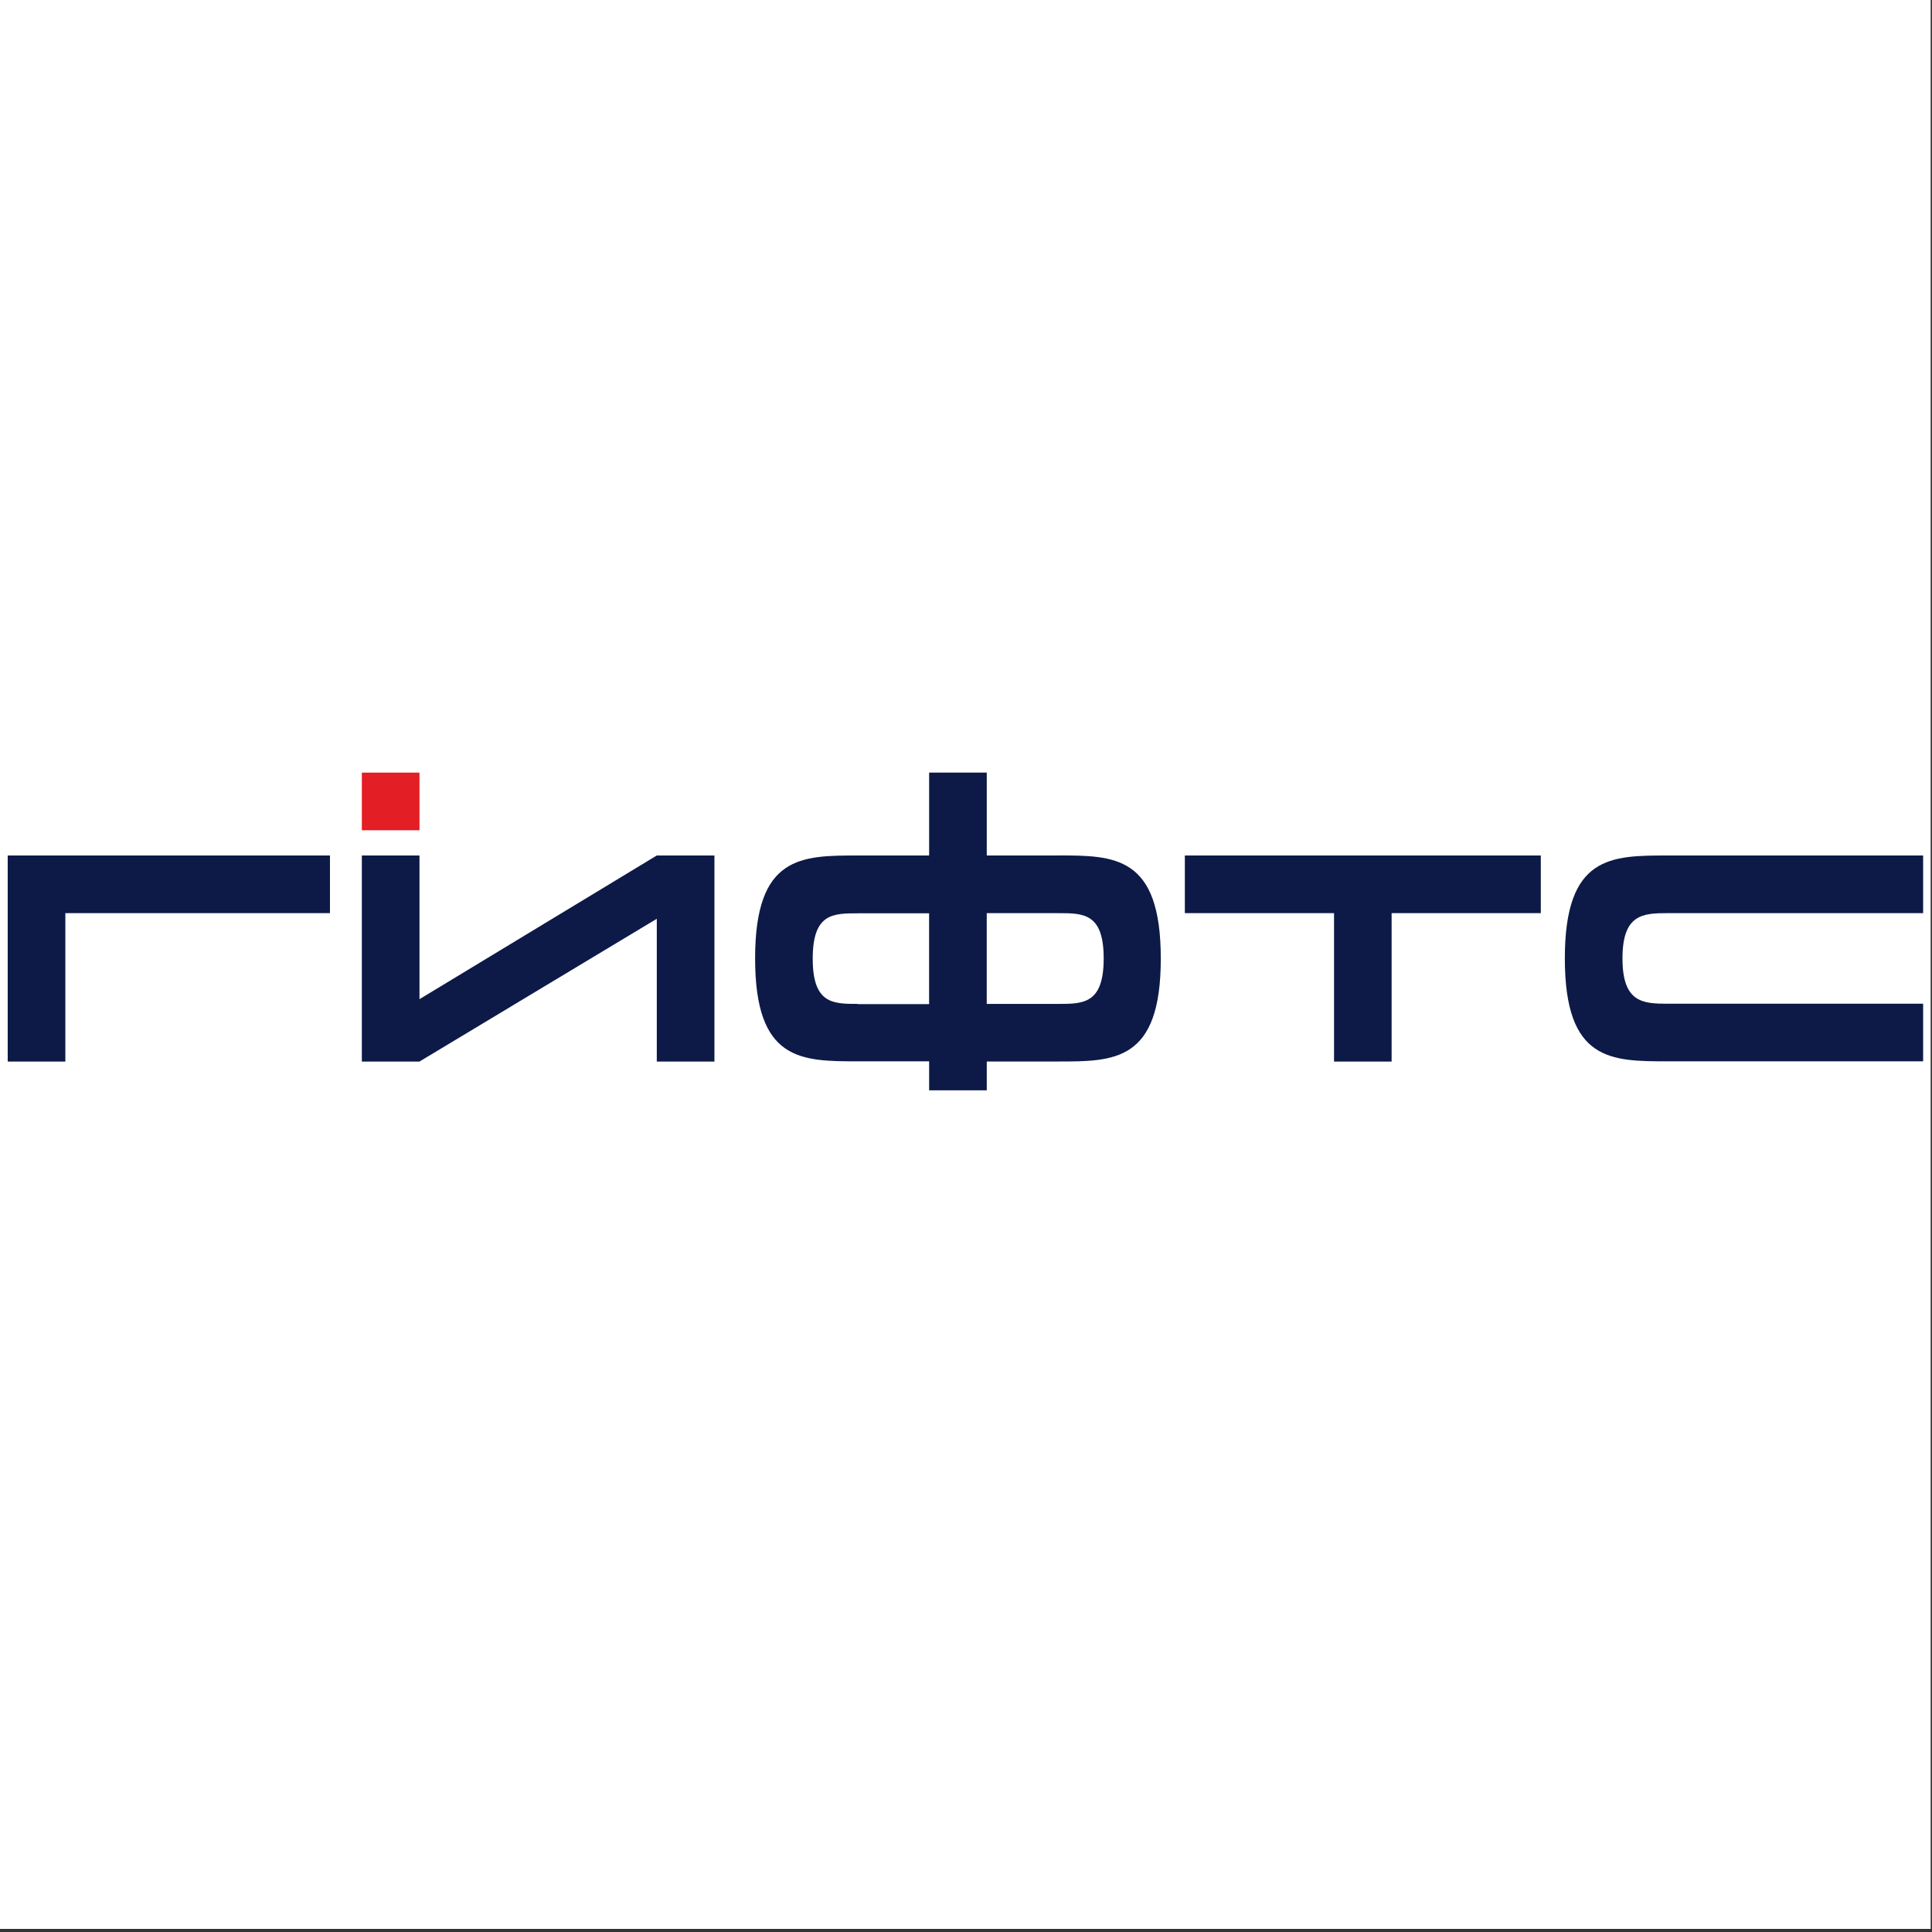 <?xml version="1.0" encoding="UTF-8" standalone="no"?>
<!DOCTYPE svg PUBLIC "-//W3C//DTD SVG 1.1//EN" "http://www.w3.org/Graphics/SVG/1.1/DTD/svg11.dtd">
<svg width="100%" height="100%" viewBox="0 0 1000 1000" version="1.1" xmlns="http://www.w3.org/2000/svg" xmlns:xlink="http://www.w3.org/1999/xlink" xml:space="preserve" xmlns:serif="http://www.serif.com/" style="fill-rule:evenodd;clip-rule:evenodd;stroke-linejoin:round;stroke-miterlimit:2;">
    <rect x="0" y="0" width="1000" height="1000" fill="#333333" stroke="none"/>
    <g transform="matrix(1.004,0,0,1.005,-2.685,-3.585)">
        <rect x="1" y="2" width="997" height="995" style="fill:white;"/>
    </g>
    <g transform="matrix(1.336,0,0,1.336,-168.287,-185.865)">
        <g>
            <g>
                <path d="M253.81,470.56L128.95,470.56L128.95,550.39L151.28,550.39L151.28,492.89L253.8,492.89L253.8,470.56L253.81,470.56ZM380.42,470.56L288.48,526.23L288.48,470.56L266.15,470.56L266.15,550.39L288.48,550.39L380.42,495.08L380.42,550.39L402.75,550.39L402.75,470.56L380.42,470.56ZM535.8,470.56L508.26,470.56L508.26,438.45L485.93,438.45L485.93,470.56L458.39,470.56C436.36,470.56 418.51,470.56 418.51,510.43C418.51,550.3 436.36,550.3 458.39,550.3L485.93,550.3L485.93,561.53L508.26,561.53L508.26,550.37L535.8,550.37C557.83,550.37 575.68,550.37 575.68,510.49C575.68,470.61 557.83,470.54 535.8,470.54L535.8,470.56ZM458.38,528.06C448.69,528.06 440.83,528.06 440.83,510.52C440.83,492.98 448.68,492.96 458.38,492.96L485.92,492.96L485.92,528.14L458.38,528.14L458.38,528.06ZM536,528.06L508.25,528.06L508.25,492.9L536,492.9C545.69,492.9 553.56,492.9 553.56,510.44C553.56,527.98 545.69,528.06 536,528.06ZM722.91,470.56L585,470.56L585,492.89L642.8,492.89L642.8,550.39L665.11,550.39L665.11,492.89L722.91,492.89L722.91,470.56ZM772.1,492.89L871.03,492.89L871.03,470.56L772.1,470.56C750.07,470.56 732.22,470.56 732.22,510.43C732.22,550.3 750.07,550.3 772.1,550.3L871.03,550.3L871.03,527.99L772.1,527.99C762.4,527.99 754.55,527.53 754.55,510.43C754.55,493.33 762.4,492.89 772.1,492.89Z" style="fill:rgb(13,26,71);fill-rule:nonzero;"/>
                <rect x="266.15" y="438.45" width="22.33" height="22.33" style="fill:rgb(227,30,36);"/>
            </g>
        </g>
    </g>
</svg>
